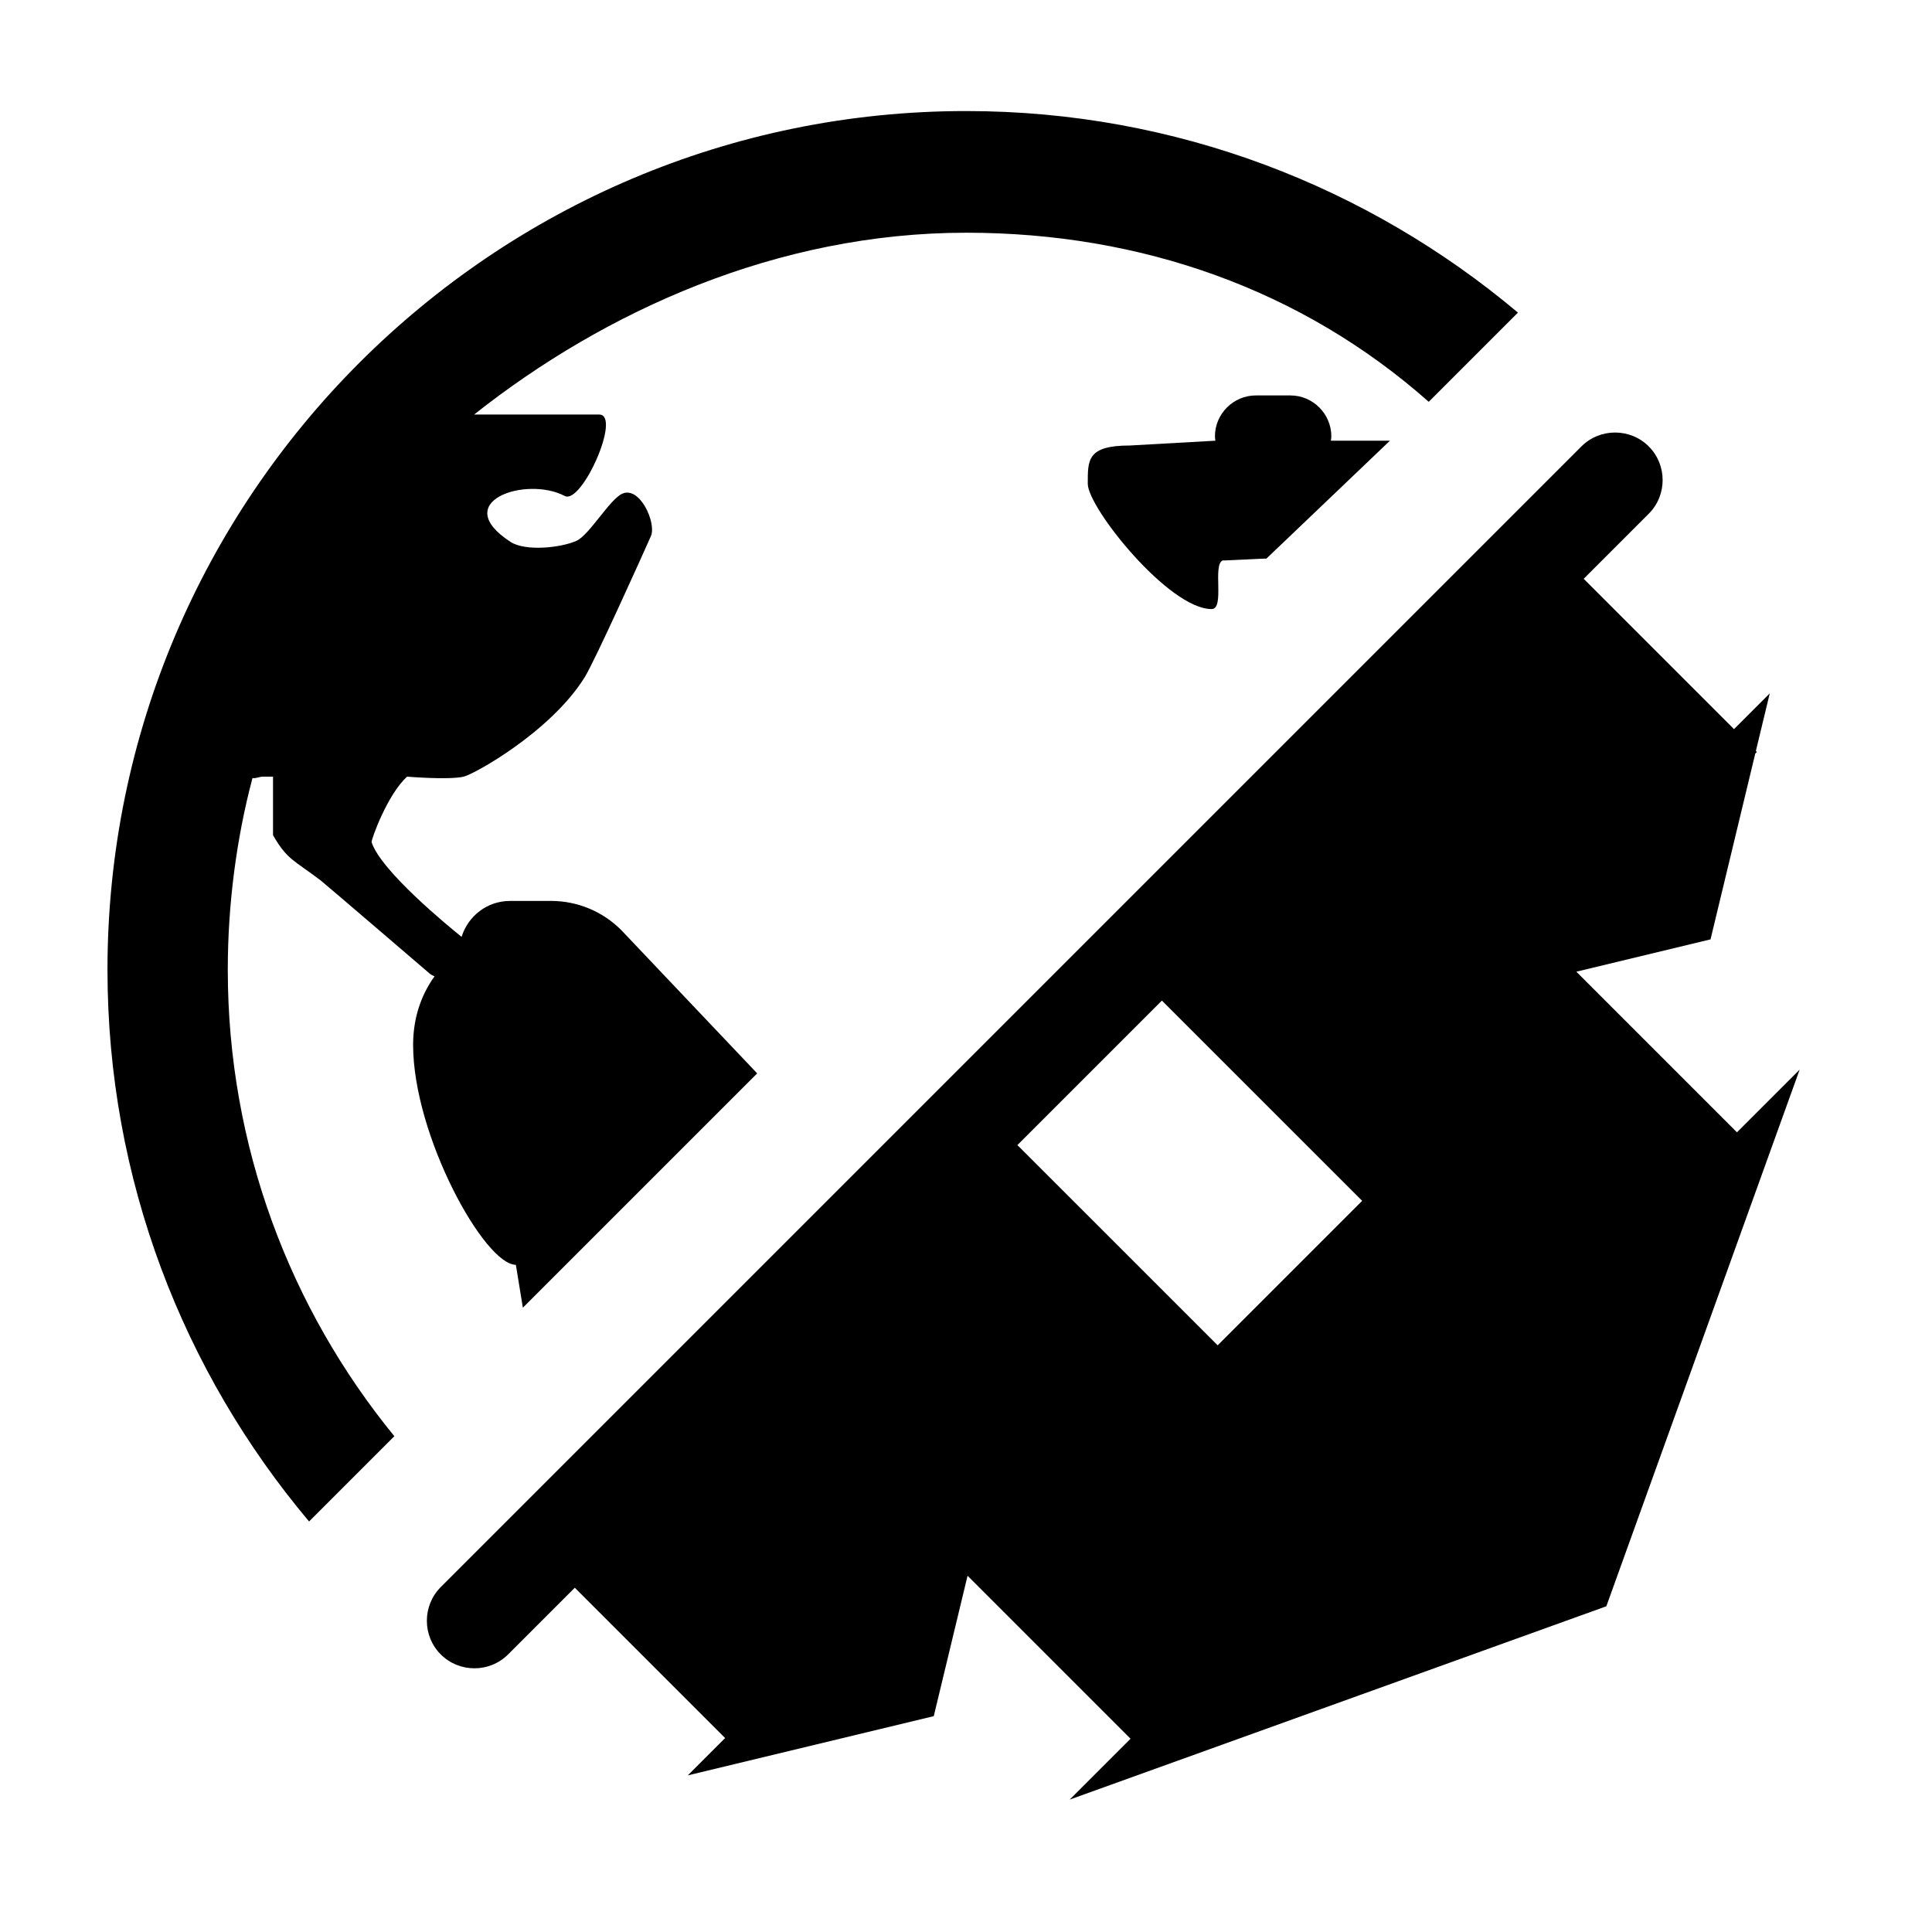 <?xml version="1.0" encoding="UTF-8"?>
<!-- Uploaded to: ICON Repo, www.svgrepo.com, Generator: ICON Repo Mixer Tools -->
<svg fill="#000000" width="800px" height="800px" version="1.1" viewBox="144 144 512 512" xmlns="http://www.w3.org/2000/svg">
 <g>
  <path d="m496.7 260.79c0.039-0.383 0.117-0.75 0.117-1.145 0-5.969-4.883-10.852-10.852-10.852h-9.141c-5.969 0-10.852 4.883-10.852 10.852 0 0.395 0.074 0.762 0.117 1.145l-22.66 1.273c-11.355 0-11.156 3.84-11.156 10.152s21.453 33.195 32.809 33.195c3.57 0 0.191-11.703 2.938-12.887 0.418 0.07 11.16-0.551 11.586-0.48l32.742-31.25h-15.648z"/>
  <path d="m290.03 382.76h-10.887c-6.055 0-11.113 4.019-12.816 9.516-3.457-2.777-21.387-17.457-23.84-25.066-0.191-0.598 4.258-12.82 9.41-17.391 0 0 11.008 0.926 15 0 2.75-0.641 23.141-11.926 32.086-26.398 2.719-4.402 15.426-32.613 17.516-37.348 1.523-3.449-2.957-13.418-7.648-11.211-3.356 1.582-8.715 10.973-12.105 12.473-4.242 1.875-13.531 2.812-17.422 0.289-16.5-10.715 4.144-17.562 14.328-12.188 4.516 2.387 15.164-21.582 9.125-21.582h-33.125c34.648-27.418 80.348-48.18 130.4-48.18 46.387 0 89.004 15.086 122.58 44.812l23.641-23.641c-39.582-33.281-90.574-53.414-146.22-53.414-125.48 0-227.57 102.09-227.57 227.57 0 55.641 20.133 106.64 53.426 146.21l22.598-22.598c-27.57-33.727-44.141-76.766-44.141-123.61 0-17.336 2.293-34.797 6.543-50.812 0.898 0.172 1.809-0.367 2.75-0.367h2.695v15.508c3.758 6.516 5.332 6.457 12.625 11.992 0.891 0.676 28.742 24.562 28.742 24.562 0.348 0.348 0.855 0.613 1.449 0.836-2.906 4.031-5.691 10.004-5.691 18.191 0 23.992 18.895 58.277 27.23 58.277l1.855 11.367 62.098-62.098-35.945-37.891c-4.93-5-11.66-7.812-18.684-7.812z"/>
  <path d="m278.66 582.43 17.668-17.668 39.836 39.836-9.895 9.895 65.188-15.695 8.957-37.207 43.195 43.195-16.125 16.125 142.21-51.227 51.227-142.21-16.605 16.605-42.57-42.57 35.562-8.566 11.855-49.238 0.422-0.422-0.262-0.262 3.68-15.266-9.473 9.473-39.836-39.836 17.242-17.242c4.906-4.906 4.906-12.938 0-17.844s-12.938-4.906-17.844 0l-302.29 302.29c-4.906 4.906-4.906 12.938 0 17.844 4.91 4.906 12.941 4.906 17.848 0zm226.33-120.2-38.293 38.293-53.074-53.062 38.293-38.293z"/>
 </g>
</svg>